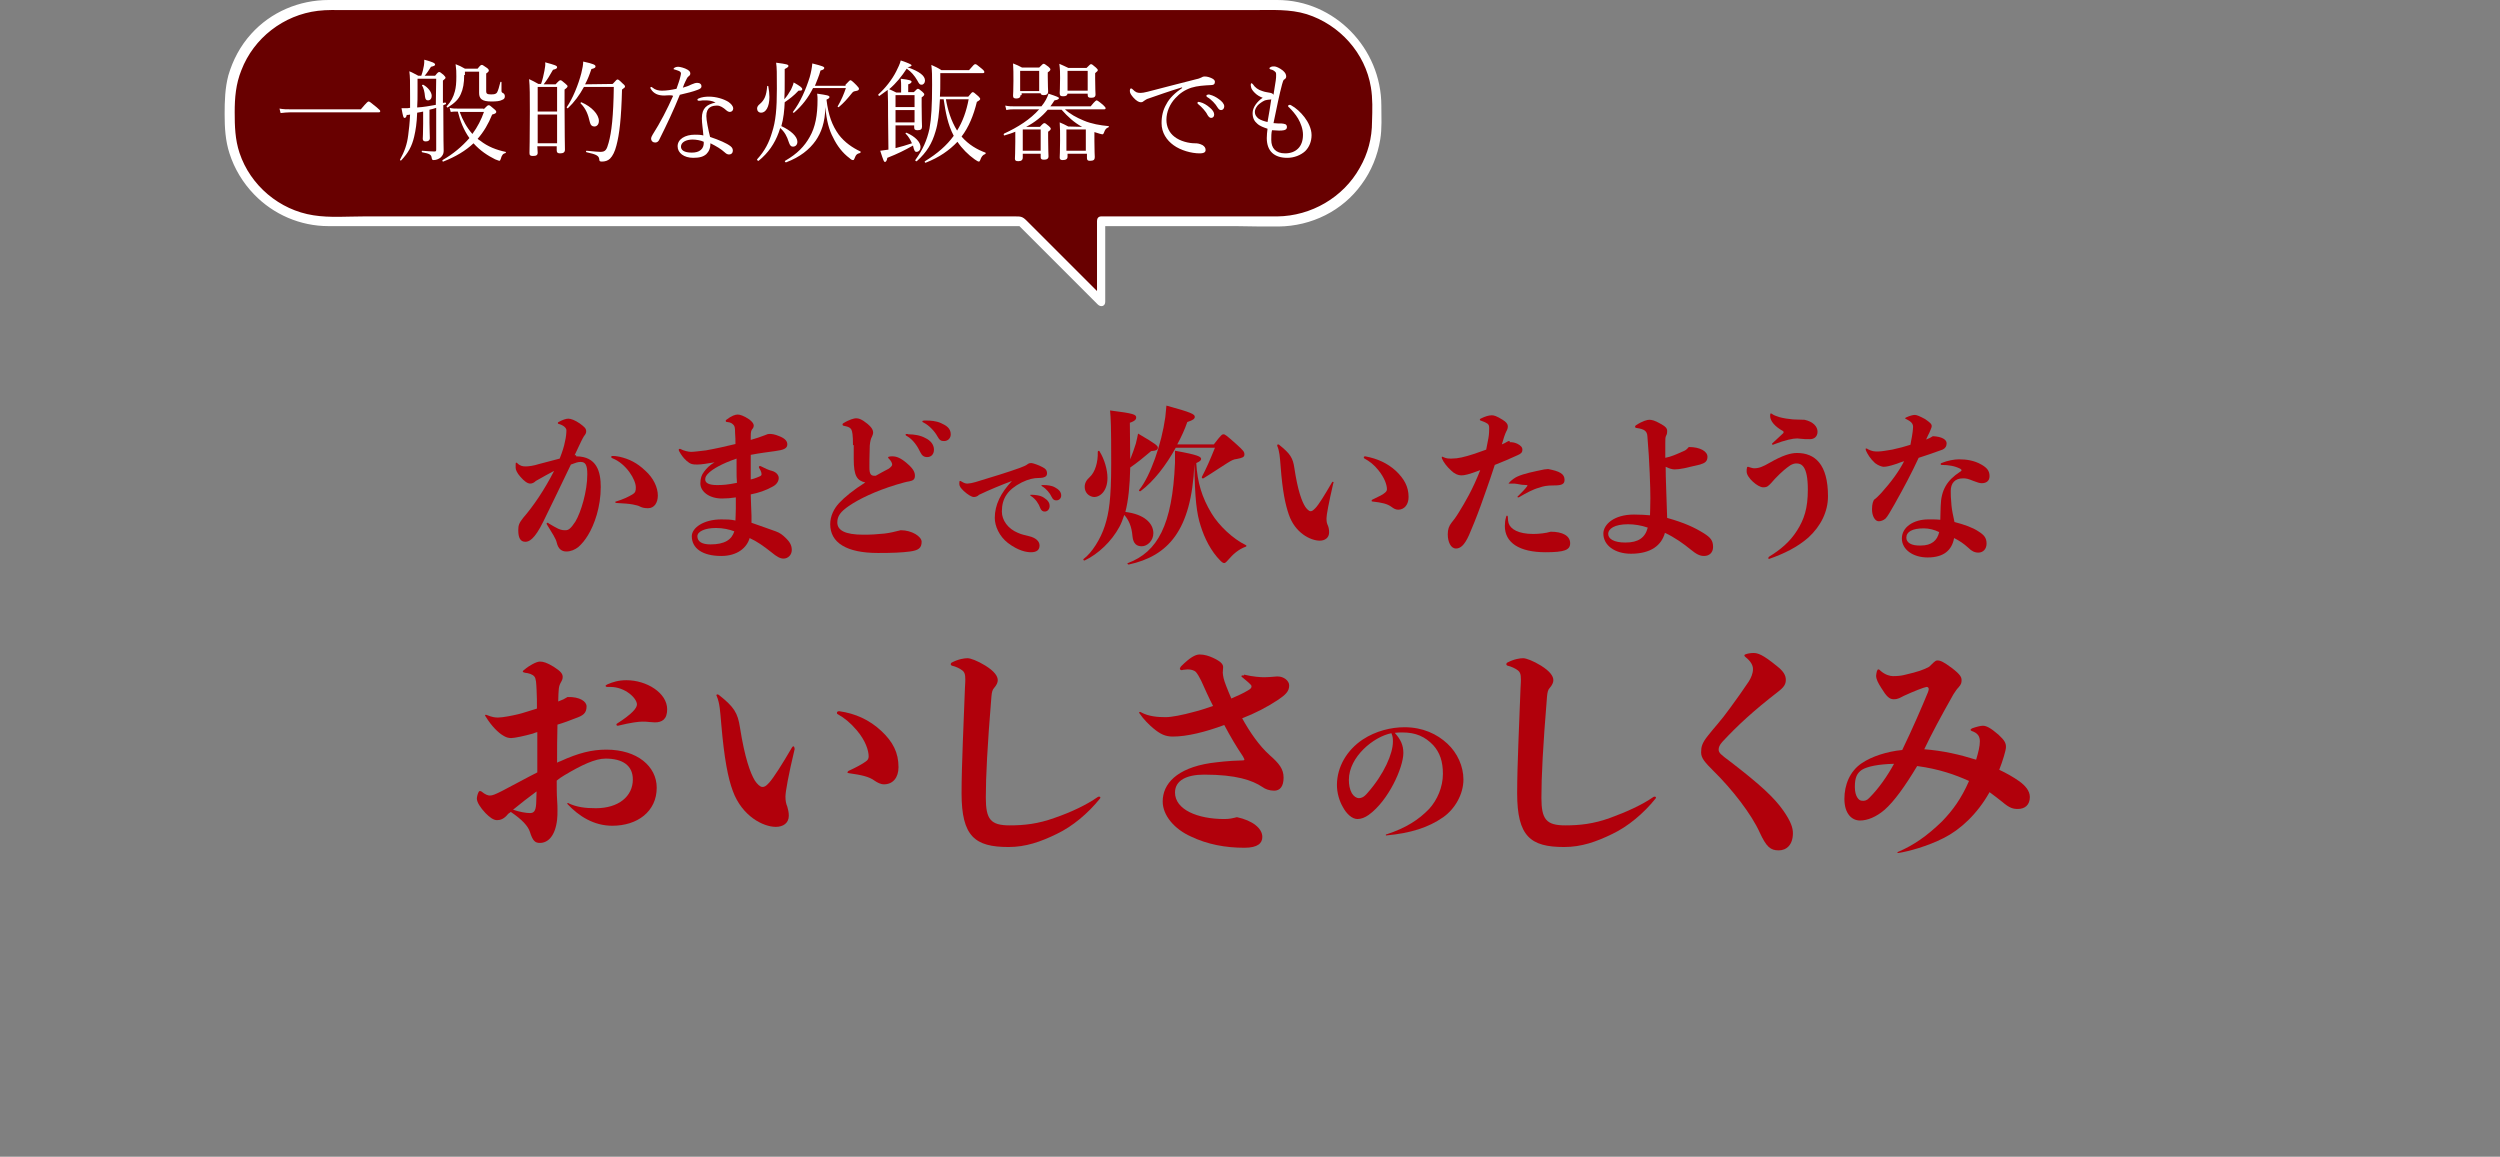 <?xml version="1.0" encoding="utf-8"?>
<!-- Generator: Adobe Illustrator 27.1.1, SVG Export Plug-In . SVG Version: 6.00 Build 0)  -->
<svg version="1.1" id="レイヤー_1" xmlns="http://www.w3.org/2000/svg" xmlns:xlink="http://www.w3.org/1999/xlink" x="0px"
	 y="0px" viewBox="0 0 670 310" style="enable-background:new 0 0 670 310;" xml:space="preserve">
<rect x="0" y="0" width="670" height="310" fill="#808080" stroke="none"/>
<style type="text/css">
	.st0{fill:#B1000B;}
	.st1{fill:#680000;}
	.st2{fill:none;stroke:#21100B;stroke-width:1.428;stroke-linecap:round;stroke-linejoin:round;stroke-miterlimit:10;}
	.st3{fill:#FFFFFF;}
</style>
<g>
	<g>
		<path class="st0" d="M154.4,122.3c5.6,0,6.6,4.2,6.6,8.2c0,5.4-1.7,10.1-3.4,12.9c-0.8,1.3-1.5,2.2-2.6,3.2
			c-0.9,0.7-2,1.2-3.2,1.2c-1.3,0-2.2-0.7-2.6-2.4c-0.2-1-1.2-2.5-2.6-4.8c-0.1-0.1-0.1-0.2-0.1-0.3s0.1-0.2,0.2-0.2s0.2,0,0.4,0.2
			c0.8,0.5,1.7,1,2.5,1.4c0.9,0.4,1.4,0.4,2,0.4c0.8,0,1.4-0.5,2.6-2.3c1.5-2.5,3.2-8.1,3.2-12.7c0-2.5-0.5-3.3-1.8-3.3
			c-0.7,0-1.3,0.2-2.6,0.7c-3,6.2-5.6,11.7-7.4,15.3c-2.4,4.9-3.9,5.4-4.8,5.4c-1.3,0-1.9-1-1.9-3.1c0-1.3,0.2-1.9,1.3-3.3
			c2.7-3.1,5.7-7.5,8.3-12.6c-1.5,0.8-3,1.6-4.9,2.7c-0.4,0.4-0.9,0.7-1.5,0.7c-0.7,0-1.6-0.6-2.7-1.9c-0.8-0.9-1.2-1.8-1.2-2.3
			c0-0.4,0-0.5,0-1c0-0.4,0.1-0.4,0.2-0.4c0.1,0,0.1,0,0.2,0.1c0.8,0.8,1.5,0.9,2.3,0.9s2.2-0.2,3.4-0.6c2.3-0.6,4.2-1.1,5.7-1.5
			c0.7-1.8,1.2-3.3,1.4-4.5c0.3-1.2,0.4-2.3,0.4-3.1c0-0.5-0.6-1.3-2.1-1.7c-0.1,0-0.2-0.1-0.2-0.2s0-0.2,0.2-0.3
			c1.1-0.6,2-0.9,2.6-0.9c0.7,0,1.8,0.4,3.1,1.3c1.2,0.9,1.7,1.3,1.7,2.1c0,0.5-0.2,0.8-0.6,1.3c-0.2,0.3-0.5,0.9-0.8,1.5
			c-0.6,1.2-1.1,2.4-1.7,3.6h0.4L154.4,122.3L154.4,122.3z M163.8,122.5c0-0.2,0.1-0.3,0.4-0.3c0.4,0,0.8,0,1.8,0.2
			c2.6,0.6,4.7,1.6,7,3.8c2.1,1.9,3.3,4.4,3.3,6.6c0,2-1,3.4-2.6,3.4c-0.8,0-1.5-0.1-2.1-0.4c-0.5-0.3-1.1-0.4-2-0.6
			c-1-0.2-2.5-0.3-4.4-0.4c-0.2,0-0.3-0.1-0.3-0.2c0-0.1,0-0.2,0.2-0.2c2-0.6,3.4-1.3,4.4-1.9c0.8-0.5,0.9-0.9,0.9-1.9
			c0-2-2.5-6.3-6.3-7.8C163.9,122.7,163.8,122.6,163.8,122.5z"/>
		<path class="st0" d="M201.2,125.8c0,0.8,0,1.8,0,2.7c0.5-0.1,1.1-0.3,1.6-0.5c1-0.4,1.3-0.5,1.3-0.9c0-0.6-0.4-1.3-0.7-1.8
			c0-0.1,0-0.1,0-0.2s0.1-0.2,0.2-0.2s0.1,0,0.2,0c1.2,0.6,2.2,1.1,3.1,1.3c1.1,0.3,1.8,1.1,1.8,1.9s-0.5,1.8-1.8,2.4
			c-1.6,0.9-3.6,1.6-5.7,2c0.1,2.4,0.1,3.9,0.2,5.6c0,0.2,0,0.4,0,0.7c0,0.4,0,0.8,0,1.3c2.4,0.8,5,1.8,6.5,2.3
			c1.1,0.4,1.8,0.9,2.8,1.9c0.8,0.8,1.5,1.7,1.5,3.1c0,1.3-1,2.3-2.2,2.3c-0.9,0-1.7-0.4-3.4-1.8c-1.9-1.5-3.7-2.8-5.7-3.7
			c-0.7,2.5-3.2,4.8-7.6,4.8c-5.1,0-7.9-2.1-7.9-5.3c0-2.2,3.1-4.5,7.9-4.5c1.2,0,2.6,0,3.8,0.3c0-0.6,0.1-1.7,0.1-3.2
			c0-0.9,0-1.9,0-3c-1.2,0.2-2.5,0.3-3.7,0.3c-3.6,0-5.8-2-5.8-4c0-1.4,0.3-2.3,1-3.2c0.7-0.9,1.4-1.7,2.8-2.5
			c-1.8,0.3-3.5,0.6-4.6,0.6c-1.3,0-1.9-0.1-2.9-1c-0.9-0.8-1.5-1.7-2-2.6c-0.1-0.2-0.1-0.3-0.1-0.4s0.1-0.2,0.2-0.2
			c0.1,0,0.1,0,0.2,0c0.9,0.5,2.2,0.8,2.9,0.8c0.8,0,2.2-0.2,4-0.4c2.8-0.5,5.4-1.1,7.9-1.7c0-1.1,0-1.7-0.1-3
			c0-1.3-0.1-1.8-0.4-2.1c-0.4-0.4-0.7-0.7-1.7-0.8c-0.3,0-0.4-0.1-0.4-0.3s0.1-0.3,0.3-0.4c1.3-1,2.3-1.3,2.9-1.3
			c0.6,0,1.6,0.3,3.1,1.3c0.8,0.6,1.2,1.2,1.2,1.6c0,0.5-0.2,0.8-0.4,1c-0.3,0.4-0.4,0.8-0.4,2c0,0.3,0,0.5,0,0.9
			c1.7-0.5,2.6-0.8,3.9-1.3c0.4-0.2,0.7-0.3,1.2-0.3c0.4,0,1.2,0,2.8,0.7c1.4,0.6,1.9,1.3,1.9,2.1c0,1.1-1,1.5-3.3,1.8
			c-2.1,0.3-3.9,0.5-6.5,1C201.2,123.1,201.2,124.4,201.2,125.8z M191.9,141.5c-3.1,0-5,1-5,2.2c0,1.5,1.3,2.2,3.5,2.2
			c3.9,0,5.7-1.3,6.4-3.5C195.5,141.9,193.8,141.5,191.9,141.5z M197.4,126.1c0-1.1,0-2.2,0-3.2c-4.1,1.4-6.3,2.8-7.3,3.7
			c-0.9,0.8-1.1,1.3-1.1,1.9c0,0.9,0.9,1.5,3.2,1.5c1.6,0,2.8-0.1,5.3-0.6C197.4,128.3,197.4,127.2,197.4,126.1z"/>
		<path class="st0" d="M228.6,119.3c0-2.8-0.2-3.6-0.4-4.1c-0.2-0.4-0.5-0.8-2.1-1.1c-0.2,0-0.3-0.2-0.3-0.3s0-0.2,0.1-0.3
			c1.7-1.1,3.1-1.4,3.5-1.4c0.7,0,1.5,0.2,3.1,1.5c1.3,1.1,1.5,1.8,1.5,2.3c0,0.4-0.2,0.9-0.3,1.1c-0.3,0.5-0.5,1.3-0.6,2.4
			c-0.1,3-0.1,4.4-0.1,5.9c0,1.7,0.4,2.2,1.3,2.2c0.1,0,0.2,0,0.4,0c1.3-0.7,2.3-1.3,3.5-1.9c0.4-0.3,0.9-0.7,0.9-1.1
			s-0.3-1-0.9-1.6c-0.2-0.2-0.2-0.2-0.2-0.3s0.1-0.1,0.2-0.2c0.3-0.1,0.6-0.1,1-0.1c1,0,2.2,0.4,3.9,1.9c1.8,1.5,2.1,2.5,2.1,3.3
			c0,0.9-0.4,1.3-1.5,1.5c-0.8,0.1-2.1,0.5-3.5,0.9c-5.6,1.7-10.1,3.9-12.7,5.7c-2.2,1.5-3.1,2.7-3.1,4.4c0,2.1,2,3.3,7,3.3
			c2.1,0,3.5-0.1,5.6-0.3c1.7-0.2,2.7-0.5,4.4-0.9c3,0,5.6,1.7,5.6,3.1c0,1.7-0.9,2.3-3.1,2.6c-2.2,0.3-4.8,0.4-8.6,0.4
			c-8.5,0-12.8-2.8-12.8-7.7c0-2.2,1-4.2,2.4-5.7s3.8-3.5,7-5.5c-2.2-0.5-3.1-1.7-3.1-6.3v-3.7H228.6z M243.6,116.4
			c1.1,0,3,0.2,4.4,1c1.3,0.6,2.3,1.7,2.3,3.1c0,1.3-0.8,2-1.8,2c-0.9,0-1.4-0.4-1.8-1.2c-0.8-1.7-2-3.5-3.6-4.4
			c-0.2-0.1-0.4-0.2-0.4-0.4s0.1-0.2,0.5-0.2C243.4,116.4,243.5,116.4,243.6,116.4z M248.1,112.7c1.3,0,2.8,0.1,4.1,0.7
			s2.6,1.3,2.6,3c0,1-0.7,1.8-1.8,1.8c-0.8,0-1.2-0.2-1.8-1.3c-0.7-1.3-2.2-2.9-3.6-3.6c-0.4-0.2-0.4-0.2-0.4-0.4
			c0-0.1,0.2-0.2,0.5-0.2C247.7,112.7,247.9,112.7,248.1,112.7z"/>
		<path class="st0" d="M262.4,132.6c-0.4,0.4-0.9,0.6-1.4,0.6c-0.6,0-1.6-0.6-2.7-1.6c-0.8-0.8-1.2-1.2-1.2-2c0-0.5,0-0.7,0.2-0.7
			c0.1,0,0.2,0,0.3,0.1c0.8,0.5,1.2,0.6,1.7,0.6c0.4,0,1.5-0.2,2.1-0.4c4.3-1.3,8.9-2.7,11.9-3.8c1-0.4,1.6-0.6,2.1-1
			c0.4-0.3,0.7-0.3,1-0.3c0.4,0,1.9,0.5,3,1.1c0.8,0.4,1.2,0.8,1.2,1.7c0,0.8-0.7,1.2-2.3,1.2c-1.2,0-2.7,0.3-4.5,1.2
			c-3.7,1.9-5.3,4.2-5.3,7.8c0,2.3,1.6,4.6,4.3,5.7c1.1,0.5,1.9,0.6,3,0.9c1.7,0.4,2.8,1.3,2.8,2.5s-0.8,1.8-2.3,1.8
			c-1.1,0-3.3-0.3-6.2-2.5c-2.3-1.8-3.5-4.5-3.5-6.7c0-3.5,1.6-6.7,4.6-9.9C268.5,129.9,265.1,131.3,262.4,132.6z M279.8,133.4
			c1.1,0.7,1.5,1.4,1.5,2.2c0,0.9-0.6,1.5-1.3,1.5c-0.5,0-0.9-0.2-1.2-0.9c-0.4-1.2-1.3-2.5-2.4-3.2c-0.2-0.1-0.3-0.2-0.3-0.3
			s0.1-0.1,0.3-0.1C277.2,132.6,278.8,132.7,279.8,133.4z M279.8,130c0.8,0,2,0.1,2.9,0.6s1.7,1.1,1.7,2.2c0,0.7-0.5,1.3-1.3,1.3
			c-0.6,0-0.9-0.2-1.3-1c-0.4-0.9-1.4-2.1-2.4-2.7c-0.2-0.1-0.3-0.2-0.3-0.3s0.1-0.1,0.3-0.1S279.7,130,279.8,130z"/>
		<path class="st0" d="M302.9,123.1c0.6-1.5,1.1-2.9,1.5-4.2c0.3-1.1,0.4-1.8,0.6-2.7c5,2.9,5.3,3.3,5.3,3.8s-0.4,0.8-1.8,0.9
			c-2,1.7-3.6,3-5.6,4.4c-0.1,4.9-0.5,8.8-1.3,11.9c5,0.6,7.5,3,7.5,5.7c0,2-1.6,3.5-3.1,3.5c-1.3,0-2.3-0.6-2.5-2.7
			c-0.2-2.7-1.1-4.5-2.2-5.7c-0.4,1.2-0.8,2.3-1.3,3.2c-2.1,3.9-5.7,7.3-9.3,9c-0.2,0.1-0.5-0.2-0.3-0.4c2.2-1.6,4.6-5.4,5.7-8.9
			c1.1-3.4,1.7-7.1,1.7-16.6c0-10.5-0.1-11.9-0.3-14.3c6.4,0.8,7,1.1,7,1.9c0,0.4-0.2,0.9-1.7,1.4L302.9,123.1L302.9,123.1z
			 M290.7,130.5c0-1,0.4-1.8,1.4-2.7c1.4-1.3,2.2-4,2.1-6.7c0-0.3,0.4-0.4,0.5-0.1c1.3,2.1,2.1,4.9,2.1,7.1c0,3.3-1.8,5.1-3.6,5.1
			C291.8,133.1,290.7,132,290.7,130.5z M302.5,151.3c-0.3,0-0.5-0.4-0.2-0.4c7.9-3,11.9-10.1,12.6-26.9c0-1.1,0-1.9,0-3.2
			c6.2,1.1,7,1.6,7,2.2c0,0.4-0.4,0.7-1.3,1.1c0.3,5.2,1.5,9.2,4.1,13.5c2,3.3,5.7,6.8,9.2,8.5c0.2,0.1,0.2,0.3,0,0.4
			c-2,0.7-3.5,2.1-4.7,3.5c-0.7,0.8-0.9,0.9-1.1,0.9c-0.3,0-0.6-0.2-1-0.6c-2.6-2.6-4.3-6.1-5.3-9.3c-1.1-3.3-1.6-7.5-1.7-16.6
			C319.3,142.3,313,149,302.5,151.3z M315.1,120c-2.6,4.7-5.9,9-9.4,11.6c-0.2,0.2-0.6-0.1-0.4-0.3c3-3.7,6-12.3,7-19.5
			c0.1-1,0.2-1.8,0.3-3.1c6.6,1.8,7.6,2.3,7.6,3c0,0.5-0.4,0.9-2,1.4c-0.7,2-1.6,4-2.7,6h9.8c2-2.6,2.2-2.7,2.6-2.7s0.7,0.2,3.4,2.6
			c2,1.8,2.2,2.1,2.2,2.8c0,0.7-0.5,0.9-2,1.2c-0.9,0.1-1.3,0.3-2.6,1.1c-2.1,1.3-3.3,2.2-6.4,4.1c-0.2,0.1-0.5-0.1-0.4-0.4
			c1.2-2.3,2.1-4.3,3.5-7.8C325.6,120,315.1,120,315.1,120z"/>
		<path class="st0" d="M357.3,129.6c-1.2,5.2-1.8,8.4-1.8,9.3c0,0.9,0.1,1.4,0.4,2c0.2,0.5,0.3,1.1,0.3,1.8c0,1.4-1.1,2.2-2.5,2.2
			c-2.4,0-6.6-2-8.3-7c-0.9-2.6-1.7-6.2-2.2-13c-0.2-2.5-0.3-4-0.9-5.4c0-0.1,0-0.1,0-0.2s0.1-0.2,0.2-0.2s0.1,0,0.3,0.1
			c3,2.4,3.7,3.5,4.1,6.3c0.9,6,2,8.9,2.9,10.3c0.4,0.6,1,1.2,1.4,1.2s0.6-0.1,1.3-0.8c0.9-0.9,2.6-3.7,4.4-6.8
			c0.1-0.2,0.2-0.3,0.3-0.3c0.1,0,0.2,0.1,0.2,0.3L357.3,129.6L357.3,129.6z M374.1,126.2c2.2,2.1,3.4,4.2,3.4,7
			c0,2-1.1,3.4-2.8,3.4c-0.7,0-1.3-0.4-1.7-0.7c-1.2-0.9-2.6-1.2-5.2-1.5c-0.2,0-0.2-0.1-0.2-0.2s0-0.2,0.2-0.3
			c1.4-0.7,2.8-1.3,3.3-1.8c0.4-0.3,0.6-0.6,0.6-1c0-1.1-0.6-3-2.3-5.1c-1.2-1.5-2.4-2.4-3.7-3.1c-0.1-0.1-0.2-0.1-0.2-0.3
			c0-0.2,0.1-0.3,0.4-0.3C369.1,122.9,371.8,124.1,374.1,126.2z"/>
		<path class="st0" d="M404.6,118.5c0.8,0,1.3,0.1,2,0.4c1,0.5,1.4,1,1.4,1.6c0,0.8-0.4,1.1-1.3,1.5c-1.9,0.9-4.1,1.8-6.1,2.6
			c-1.8,5.6-3.1,8.9-3.8,11c-1.2,3.3-2.4,6.2-3.1,7.8c-1.3,2.9-2.4,3.6-3.5,3.6c-1.4,0-2.2-1.8-2.2-3.8c0-1.3,0.3-2.2,1-3.1
			c0.5-0.6,1.2-1.5,2.1-3c1.4-2.3,3.5-5.7,5.6-11.1c-3.2,1.2-4.2,1.4-5.1,1.4c-0.8,0-1.8-0.4-2.7-1.3c-1.2-1.1-2-2.2-2.4-3.1
			c-0.1-0.2-0.1-0.3-0.1-0.4s0-0.2,0.1-0.2s0.1,0,0.3,0.1c0.9,0.4,1.3,0.4,2.2,0.4c1.8,0,3.4-0.4,6.2-1.3c1.1-0.4,2.2-0.8,3.1-1.1
			c0.2-1,0.4-2,0.6-3.1c0.2-1,0.2-2.3,0.2-2.6c0-0.7-0.1-1-0.5-1.3c-0.5-0.3-1.2-0.6-1.8-0.8c-0.1,0-0.2-0.1-0.2-0.2s0-0.2,0.2-0.3
			c1.2-0.6,2.2-0.9,3-0.9c0.6,0,1.3,0.2,2.9,1.2c1,0.6,1.4,1.2,1.4,1.7s-0.1,0.9-0.4,1.4c-0.2,0.4-0.4,0.9-0.6,1.5
			c-0.2,0.7-0.4,1.3-0.6,2c1-0.4,1.3-0.7,1.8-0.9h0.3V118.5z M403.9,138.2c0.1,0,0.2,0.1,0.2,0.4c0,0.6,0.1,1.3,0.2,1.6
			c0.5,1.6,2.6,2.9,6.6,2.9c1.5,0,3.4-0.2,4.7-0.6c3.2,0,5.2,1.1,5.2,3.1c0,1.8-1.5,2.4-6.6,2.4c-7.1,0-10.9-2.6-10.9-7
			c0-0.9,0.1-1.7,0.3-2.3C403.7,138.2,403.8,138.2,403.9,138.2z M406.9,133.3c-0.1,0-0.2,0-0.2-0.1s0-0.2,0.2-0.3
			c1.1-1.1,1.8-1.8,2.3-2.5c0.2-0.3,0.2-0.4,0-0.4c-0.9,0-1.7-0.1-2.6-0.3c-0.4-0.1-0.9-0.1-1.4-0.1c-0.2,0-0.2,0-0.5,0
			s-0.4,0-0.4,0s0-0.1,0.4-0.5c0.5-0.5,1.3-1.1,2-1.4c1.8-0.8,4.3-1.3,7.2-1.9c0.4,0,0.7-0.1,1-0.1c3.1,0.6,4.4,1.3,4.4,2.9
			c0,1.2-0.8,1.5-2.9,1.5c-1.9,0-2.8,0.2-3.9,0.6c-1.6,0.4-3.6,1.5-5.3,2.5C407,133.3,407,133.3,406.9,133.3z"/>
		<path class="st0" d="M451.2,120.9c0.5-0.2,0.8-0.4,1.4-1.1c3.1,0,5,1.2,5,2.6c0,1.3-0.7,1.7-2,2.1c-1.1,0.3-2.3,0.5-4.3,1
			c-1,0.2-1.8,0.3-2.5,0.3c-0.6,0-1.4-0.2-2.4-0.7c0,3.3,0.2,6.8,0.3,10.8c0,0.9,0.1,2.1,0.1,2.9c4.6,1.3,7.2,2.5,9.8,4.1
			c1.9,1.2,2.5,2,2.5,3.7c0,1.5-1,2.4-2.4,2.4c-1.1,0-2-0.4-3.7-1.8c-1.7-1.4-4.2-3.2-6.8-4.4c-0.9,3.3-3.7,5.6-9.1,5.6
			c-4.4,0-7.4-2.3-7.4-5.4c0-2.4,2.8-5.1,8.2-5.1c1.8,0,3.1,0.1,4.3,0.2c0-0.5,0.1-2.4,0.1-4.6c0-2.6-0.2-9.7-0.8-16.6
			c-0.1-1.3-0.7-1.9-2.9-2.2c-0.3,0-0.4-0.2-0.4-0.4c0-0.1,0.1-0.2,0.2-0.3c1.8-1.2,3.1-1.5,3.6-1.5c0.7,0,1.5,0.2,2.9,1
			c1.5,0.8,1.9,1.3,1.9,2c0,0.4,0,0.8-0.3,1.3c-0.2,0.4-0.2,1-0.2,1.8c0,1.3,0,2.7,0,4.1C447.9,122.4,449.4,121.7,451.2,120.9z
			 M436.3,140.5c-3.6,0-5.3,1.2-5.3,2.6c0,1.3,1.5,2.3,4.6,2.3c3.5,0,5.3-1.3,6-4C439.9,140.8,438,140.5,436.3,140.5z"/>
		<path class="st0" d="M474.1,149.8c-0.1,0-0.2-0.1-0.2-0.2s0-0.2,0.2-0.4c3.1-1.9,5.6-4,7.5-7s2.9-5.9,2.9-11c0-6.5-1.8-7-3.1-7
			c-0.4,0-0.9,0.1-1.6,0.5c-0.9,0.6-2.3,1.7-4.1,3.6c-0.9,1-1.3,1.5-1.7,1.8c-0.4,0.4-0.8,0.5-1.5,0.5c-1.4,0-4.4-2.6-4.4-4.2
			c0-0.5,0-0.8,0.1-1.1c0-0.1,0.1-0.2,0.2-0.2s0.2,0,0.4,0.1c0.4,0.1,0.9,0.3,1.3,0.3c1.3,0,2.3-0.4,4.2-1.5c3.5-2,5.6-2.6,7.3-2.6
			c4.8,0,8.3,3,8.3,11.6c0,4.1-1.9,8-5.3,11.1C481.6,146.7,478.1,148.4,474.1,149.8C474.2,149.8,474.2,149.8,474.1,149.8z
			 M477.9,116.1c0.1-0.1,0.1-0.2,0.1-0.3c0-0.1,0-0.2-0.2-0.3c-2-1.1-3.4-2.6-3.4-4c0-0.6,0.1-0.7,0.2-0.7s0.1,0,0.4,0.2
			c0.4,0.3,1,0.5,1.9,0.8c1.1,0.3,2.4,0.5,3.6,0.6c0.7,0,1.7,0.1,3.1,0.1c2.3,0.5,3.5,1.8,3.5,3.2s-1,2-2,2c-1.1,0-1.6,0-2.4-0.1
			c-0.4,0-0.8-0.1-1-0.1c-1.2,0-3.2,0.4-6.3,1.6c-0.2,0.1-0.2,0.1-0.3,0.1c-0.1,0-0.2-0.1-0.2-0.2s0-0.1,0.1-0.2
			C475.9,117.9,476.9,117.1,477.9,116.1z"/>
		<path class="st0" d="M512.4,117c0.1-0.6,0.3-1.9,0.3-2.6c0-0.8-0.4-1.4-1.9-2.1c-0.2-0.1-0.2-0.1-0.2-0.2s0-0.1,0.4-0.3
			c0.9-0.4,1.7-0.6,2.2-0.6s1.4,0.4,2.7,1.1c1.3,0.9,1.8,1.3,1.8,1.9c0,0.4-0.3,0.9-0.6,1.7c-0.3,0.6-0.6,1.2-0.9,1.9
			c0.8-0.3,1.2-0.5,1.8-0.9c2.4,0.1,3.7,0.9,3.7,1.9c0,0.8-0.4,1.4-1.1,1.7c-2.2,0.8-4.2,1.5-6.4,2.2c-1.9,4.1-3.8,7.7-6.5,12.5
			c-1.1,1.9-1.8,3.2-2.4,3.8c-0.6,0.5-1.3,0.7-1.8,0.7c-1,0-1.8-1.4-1.8-3.2c0-1.4,0.3-2.4,0.7-2.7c0.7-0.5,1-0.9,1.8-1.7
			c2.7-3,4.8-5.9,6.1-8.5c-0.6,0.2-1.3,0.4-2,0.7c-2.1,0.7-2.9,0.8-3.5,0.8c-0.4,0-1.4-0.3-2.3-1c-1.3-1.2-2-2.4-2.4-3.3
			c-0.1-0.2-0.1-0.4-0.1-0.5s0.1-0.1,0.2-0.1s0.2,0,0.4,0.2c1.2,0.6,1.8,0.6,2.7,0.6c1,0,2.5-0.3,3.8-0.5c1.9-0.4,3.3-0.8,4.9-1.3
			C512.1,118.4,512.3,117.7,512.4,117z M520.1,135.7c0.1-4.5,1.8-7,5.1-9.2c0.2-0.1,0.5-0.3,0.5-0.5c0-0.1-0.2-0.3-0.4-0.4
			c-1.4-0.7-3-1-5-1c-0.1,0-0.2-0.1-0.2-0.2s0-0.2,0.2-0.3c1.7-0.7,3.5-1,4.7-1c2,0,4.1,0.3,6,1.4c1.4,0.8,2.2,1.6,2.2,3.1
			c0,1.4-1,1.9-2.1,1.9c-0.5,0-1.2-0.2-2.2-0.6c-1.5-0.6-1.9-0.7-2.8-0.7c-2.2,0-3.3,1.3-3.3,3.4c0,0.9,0,1.8,0.2,3.9
			c0.1,1.1,0.4,2.6,0.8,4.4c2.7,0.7,4.9,1.5,6.4,2.5c1.6,1,2.2,1.8,2.2,3.3c0,1.4-0.9,2.4-2.2,2.4c-1,0-1.8-0.4-2.7-1.3
			c-1.2-1.1-2.4-1.9-3.8-2.6c-0.6,3.3-2.8,5.2-7.1,5.2c-3.9,0-6.9-2.1-6.9-5.1s3.1-5.1,7.1-5.1c1.8,0,2.5,0,3.2,0.1
			C520,138,520.1,136.7,520.1,135.7z M515.6,141.6c-3.1,0-4.7,0.9-4.7,2.5c0,1.3,1.3,2.2,3.9,2.1c2.8,0,4.4-1.3,4.9-3.6
			C518.5,142,517,141.6,515.6,141.6z"/>
		<path class="st0" d="M136.2,218.1c-1.1,1.4-2.1,1.7-3,1.7c-1,0-2-0.8-3.1-1.9c-1.4-1.5-2.3-2.9-2.3-3.9c0-0.4,0.2-1.2,0.4-1.6
			c0.1-0.2,0.2-0.4,0.4-0.4c0.1,0,0.2,0,0.4,0.1c1.1,0.9,1.8,1.1,2.3,1.1c0.7,0,1.4-0.3,3.2-1.2c3.5-1.8,6.7-3.6,9.5-5
			c0-3.6,0-7.2,0-10.8c-0.4,0.1-0.7,0.2-1.2,0.4c-2.1,0.6-4.9,1.2-5.8,1.2c-0.8,0-1.4-0.2-2.2-0.7c-1.2-0.7-3-2.4-4.6-5
			c-0.2-0.3-0.2-0.3-0.2-0.4s0.1-0.2,0.4-0.1c1.5,0.6,2.2,0.7,3.1,0.7c1.3,0,4.2-0.6,5.4-0.9c1.6-0.4,3.3-1,5-1.5
			c0-1.7,0-3.4-0.1-5.1c-0.1-1.7-0.1-2.9-0.6-3.5s-1.5-0.9-2.5-1c-0.4-0.1-0.6-0.2-0.6-0.3s0.1-0.3,0.4-0.5c1.4-1.2,3.3-2.2,4.2-2.2
			s1.9,0.3,3.7,1.4c1.9,1.2,2.4,1.9,2.4,2.7c0,0.6-0.2,1-0.5,1.5c-0.6,1.1-0.6,1.7-0.7,5.1c1.1-0.4,1.7-0.7,2.5-1.2
			c3.3-0.1,5.1,1.2,5.1,2.5c0,1.9-1,2.5-3,3.2c-1.5,0.6-3.1,1.2-4.8,1.7c-0.1,3.4-0.1,6.8-0.1,10.2c0.3-0.2,0.6-0.3,0.9-0.4
			c4.8-2.2,8.4-3.1,12.3-3.1c8.3,0,13.5,4.5,13.5,10.2c0,6.4-5.2,10.2-11.9,10.2c-5,0-9-2.6-12-5.8c-0.1-0.1-0.1-0.3,0.1-0.3
			s0.1,0,0.2,0.1c2.2,1,4.3,1.3,7.3,1.3c6.1,0,9.9-3.2,9.9-7.7c0-3.8-2.8-5.6-7.3-5.6c-2.8,0-6.4,1.7-11.1,4.5
			c-0.7,0.4-1.4,0.9-2,1.4c0,1.3,0,3.8,0.1,5.1c0.1,1.4,0.1,2,0.1,2.9c0,0.8,0,1.6-0.1,2.5c-0.5,4.3-2.4,6.2-4.6,6.2
			c-1.2,0-1.9-0.4-2.7-3c-0.5-1.5-2-3.2-5.1-5.3L136.2,218.1z M137.5,217c1.7,0.6,3.5,0.9,4.5,0.9c0.9,0,1.6-0.3,1.7-2.6
			c0-1.1,0.1-2.1,0.1-3.2C141.6,213.7,139.6,215.3,137.5,217z M165.6,194.5c-0.2,0-0.4-0.1-0.4-0.3c0-0.1,0-0.2,0.2-0.3
			c3.9-2.5,5.3-4.1,5.3-5.1c0-1.7-3.2-4.7-7.1-4.7c-0.2,0-0.6,0-0.8,0c-0.3,0-0.5-0.1-0.5-0.3c0-0.1,0.1-0.2,0.5-0.4
			c1.4-0.6,2.9-1.1,5.1-1.1c5.4,0,10.9,3.4,10.9,7.8c0,2.7-1.4,3.5-3.3,3.5c-0.4,0-1-0.1-1.5-0.1c-0.6-0.1-1.3-0.1-1.9-0.1
			C171.3,193.4,169.2,193.6,165.6,194.5L165.6,194.5L165.6,194.5z"/>
		<path class="st0" d="M213,200.6c-1.7,7.1-2.5,11.6-2.5,12.9c0,1.2,0.2,2,0.5,2.7c0.2,0.7,0.4,1.5,0.4,2.4c0,2-1.5,3-3.5,3
			c-3.3,0-9-2.8-11.5-9.6c-1.3-3.5-2.3-8.6-3.1-17.9c-0.3-3.5-0.4-5.6-1.2-7.5c-0.1-0.2-0.1-0.2-0.1-0.3s0.1-0.2,0.2-0.2
			s0.2,0,0.4,0.1c4.2,3.3,5.1,4.9,5.7,8.7c1.3,8.3,2.8,12.3,4,14.3c0.6,0.9,1.4,1.7,2,1.7c0.5,0,0.9-0.1,1.8-1.1
			c1.2-1.3,3.6-5.1,6.1-9.4c0.1-0.2,0.3-0.4,0.4-0.4s0.3,0.2,0.3,0.4v0.2L213,200.6L213,200.6z M236.2,195.9
			c3.1,2.9,4.6,5.8,4.6,9.7c0,2.8-1.5,4.6-3.9,4.6c-0.9,0-1.8-0.5-2.4-0.9c-1.6-1.2-3.6-1.6-7.1-2.1c-0.2-0.1-0.3-0.1-0.3-0.2
			c0-0.1,0.1-0.2,0.3-0.4c2-0.9,3.8-1.9,4.6-2.5c0.6-0.4,0.8-0.8,0.8-1.4c0-1.5-0.8-4.2-3.2-7c-1.7-2-3.3-3.3-5.1-4.3
			c-0.2-0.1-0.2-0.2-0.2-0.4s0.2-0.4,0.6-0.4C229.2,191.2,233,192.9,236.2,195.9z"/>
		<path class="st0" d="M259.3,176.4c0.8,0,2.7,0.7,4.8,2c2.4,1.5,3.3,2.8,3.3,3.9c0,0.6-0.3,1.3-1,2.1c-0.4,0.4-0.6,1.1-0.7,2.3
			c-1.1,13.4-1.5,21.4-1.5,27.1c0,5.8,1.3,7.4,6.4,7.4c3.9,0,7.6-0.4,12-2c4.4-1.5,8.6-3.5,11.6-5.6c0.2-0.1,0.2-0.1,0.4-0.1
			c0.2,0,0.3,0.1,0.3,0.2c0,0.1,0,0.1-0.1,0.3c-3.2,4-7.4,7.5-11.6,9.5c-4.3,2.1-8.3,3.5-12.9,3.5c-9,0-12.6-2.8-12.6-14.4
			c0-7.7,0.6-19.5,0.9-28.1c0.1-1.7,0.1-2.1,0.1-2.4c0-1.4-0.2-2-0.9-2.5c-0.5-0.4-1.7-1-2.7-1.2c-0.2-0.1-0.3-0.2-0.3-0.4
			s0.1-0.3,0.2-0.4C256.9,176.6,258.5,176.4,259.3,176.4z"/>
		<path class="st0" d="M333.4,180.8c2.5,0.6,4.5,0.7,5.5,0.7s1.9-0.1,3.2-0.2c0.1,0,0.2,0,0.4,0c1.5,0,3,1.1,3,2.4
			c0,1.6-1,2.5-2.9,3.8c-3,2-6.3,3.7-9.7,5c2.1,3.8,4.6,7.4,7.4,9.9c2.5,2.2,3.7,3.7,3.7,6c0,2.4-1,3.5-2.5,3.5
			c-1.3,0-2.4-0.4-3.2-1c-2.7-1.8-7-3.3-15.6-3.3c-4.6,0-7.8,1.5-7.8,4.8c0,4.6,6.1,7.1,13.2,7.1c1.4,0,2.2-0.2,3.4-0.5
			c4.2,0.9,6.8,3,6.8,5.3c0,1.6-1.1,2.9-4.8,2.9c-5.1,0-9.9-0.9-14.3-3c-4.5-2-7.6-5.7-7.6-9.4c0-4.7,3.7-8.9,12.8-10.3
			c2.4-0.3,4.6-0.6,8.4-0.7c0.6,0,0.7-0.1,0.7-0.2s-0.1-0.4-0.4-0.9c-1.7-2.5-3.3-5.2-5-8.4c-5.1,1.9-10,3.1-13.8,3.1
			c-1.9,0-3.3-0.6-5.2-2.2c-1.1-0.9-2.7-2.5-3.7-4c-0.1-0.1-0.1-0.1-0.1-0.2c0-0.2,0.1-0.2,0.2-0.2s0.2,0,0.3,0.1
			c2,1.1,4.4,1.3,6.6,1.3c1.6,0,4.6-0.6,7.5-1.4c1.7-0.4,3.4-1,5.2-1.6c-1.1-2.1-2.1-4.4-3.2-6.8c-0.5-1-0.9-1.7-1.4-2.3
			c-0.5-0.5-1.4-0.7-2.2-0.7c-0.4,0-0.7,0.1-1.1,0.1c-0.4,0.1-0.4,0.1-0.5,0.1c-0.3,0-0.5-0.2-0.5-0.4c0-0.1,0.1-0.3,0.3-0.6
			c2.3-2.3,3.8-3.2,5-3.2c1.3,0,2.5,0.4,3.6,0.9c2.4,1.1,2.7,1.9,2.7,2.5c0,0.4-0.1,1.1-0.1,1.5c0.1,1,0.2,1.7,0.9,3.5
			c0.4,1.1,0.9,2.2,1.4,3.4c1.6-0.7,3.2-1.4,4.5-2.2c0.7-0.4,0.9-0.7,0.9-1s-0.1-0.4-0.4-0.7c-0.7-0.7-1.4-1.2-2.2-1.9
			c-0.1-0.1-0.1-0.1-0.1-0.2c0-0.1,0.1-0.2,0.4-0.2h0.3L333.4,180.8L333.4,180.8z"/>
		<path class="st0" d="M371.4,223.8c0-0.1,0-0.2,0.2-0.2c5.2-1.7,8.6-3.9,11.4-6.8c2.2-2.4,3.7-5.9,3.7-9.4c0-3.3-0.8-5.7-2.6-7.7
			c-2.2-2.3-4.7-3.4-8.2-3.4c-0.7,0-1.4,0-2.1,0.1c1.6,1.8,2.3,3.3,2.3,5.4c0,3.9-4,12.8-9.3,16.6c-1,0.7-2,1.1-3,1.1
			c-1.5,0-3-1.5-3.9-3.2c-1-1.7-1.6-3.9-1.6-5.9c0-4.9,2.7-9.4,6.9-12.2c3.5-2.3,7.6-3.3,11.2-3.3c4.9,0,8.7,1.8,11.5,4.4
			c2.7,2.5,4.3,6.1,4.3,9.6c0,4-2.3,7.9-5.4,10.1c-4,2.8-8.8,4.3-15.3,4.9C371.5,224,371.4,223.9,371.4,223.8z M361.5,209
			c0,1.3,0.2,2.5,0.8,3.6c0.5,0.8,1.2,1.3,1.9,1.3c0.6,0,1.3-0.2,2.3-1.4c4.5-5.1,6.8-10.6,6.8-13.7c0-0.7,0-1.4-0.4-2.3
			C368.2,197.4,361.5,202.8,361.5,209z"/>
		<path class="st0" d="M408.2,176.4c0.8,0,2.7,0.7,4.8,2c2.4,1.5,3.3,2.8,3.3,3.9c0,0.6-0.3,1.3-1,2.1c-0.4,0.4-0.6,1.1-0.7,2.3
			c-1.1,13.4-1.5,21.4-1.5,27.1c0,5.8,1.3,7.4,6.4,7.4c3.9,0,7.6-0.4,12-2s8.6-3.5,11.6-5.6c0.2-0.1,0.2-0.1,0.4-0.1
			s0.3,0.1,0.3,0.2c0,0.1,0,0.1-0.1,0.3c-3.2,4-7.4,7.5-11.6,9.5c-4.3,2.1-8.3,3.5-12.9,3.5c-9,0-12.6-2.8-12.6-14.4
			c0-7.7,0.6-19.5,0.9-28.1c0.1-1.7,0.1-2.1,0.1-2.4c0-1.4-0.2-2-0.9-2.5c-0.5-0.4-1.7-1-2.7-1.2c-0.2-0.1-0.3-0.2-0.3-0.4
			s0.1-0.3,0.2-0.4C405.8,176.6,407.4,176.4,408.2,176.4z"/>
		<path class="st0" d="M467.5,175.7c0-0.1,0-0.2,0.2-0.3c0.4-0.2,1.4-0.4,2.2-0.4c1.2,0,2.5,0.4,6.3,3.5c1.8,1.4,2.4,2.5,2.4,3.7
			c0,1.1-0.4,1.9-2.1,3.2c-6.7,5.2-10.8,9-14.9,13.4c-0.8,0.9-1,1.5-1,2.1c0,0.9,0.7,1.4,3.1,3.2c8.2,6.3,11.8,9.7,14.2,13.1
			c2.1,3,2.6,4.7,2.6,6.1c0,3.1-1.7,4.6-3.8,4.6c-2.2,0-3.3-0.9-5.1-4.8c-2.2-4.9-7.4-11.6-12.4-16.5c-2.2-2.2-3.3-3.4-3.3-4.9
			s0.2-2.5,1.8-4.5c1.7-2.2,3.5-4,6-7.5c2-2.7,3.3-4.6,5-7.1c0.6-1,1.1-2.1,1.1-3.3c0-1-0.6-2.1-2-3.2
			C467.5,175.8,467.5,175.8,467.5,175.7z"/>
		<path class="st0" d="M530.6,198.7c0-1.2-0.4-2.2-2.2-2.8c-0.2-0.1-0.3-0.2-0.3-0.3s0.1-0.2,0.4-0.4c1.1-0.4,2.3-0.7,2.9-0.7
			c0.9,0,2,0.5,4.2,2.4c1.6,1.5,2,2.2,2,3.3c0,0.9-0.9,3.8-1.8,6.1c1.9,0.9,3.7,1.9,5.4,3.1c1.5,1.1,2.8,2.5,2.8,4.2
			c0,2.2-1.4,3.2-3.2,3.2c-1.3,0-2.2-0.2-4.2-1.9c-1.1-0.9-2.2-1.7-3.4-2.6c-3.3,5.9-7.9,10.1-12.3,12.3c-4.3,2.2-9.5,3.6-12.1,4
			c-0.2,0-0.3,0-0.3-0.1s0.1-0.2,0.2-0.2c4.2-1.8,7.8-4.3,11.8-8.2c2.8-2.9,5.1-6,7.2-10.8c-3.8-1.7-8-3.2-13.9-4
			c-3.3,5.5-6.2,9.5-8.7,11.7c-2.3,2-4.7,2.9-6.6,2.9c-2.2,0-4.2-1.8-4.2-5.8c0-3.7,1.4-7.4,4.7-9.6c2.7-1.8,6.7-3.1,10.8-3.5
			c2.8-5.8,5.3-11.6,6.9-15.5c0.1-0.3,0.2-0.6,0.2-0.8c0-0.4-0.2-0.6-0.6-0.6c-0.7,0.1-3.5,1.2-6.1,2.4c-1,0.5-1.5,0.9-2.7,0.9
			c-1.1,0-1.9-0.7-3.3-3c-0.9-1.4-1.4-2.4-1.4-3.3c0-0.3,0.1-0.7,0.2-1.2c0.2-0.4,0.2-0.5,0.4-0.5s0.2,0,0.5,0.3
			c1.3,1.2,2.7,1.5,3.4,1.5c1.2,0,2.2-0.1,3-0.3c3.9-0.9,5.2-1.4,6.7-2.2c1.2-1.1,1.6-1.7,2.2-1.7c0.9,0,1.7,0.4,4,2.1
			c2.2,1.7,2.5,2.4,2.5,3.2c0,0.7-0.1,1.1-0.8,1.9c-0.6,0.6-0.9,1.2-1.4,1.9c-3.5,6.2-5.8,10.5-7.8,14.7c5.1,0.4,9.4,1.4,13.9,2.8
			C530.2,201.6,530.6,200,530.6,198.7z M501,213.8c2.5-2.5,4.8-5.8,6.6-9.1c-4.2,0.1-7.1,0.7-8.6,1.6c-1.3,0.9-1.9,2-1.9,4.6
			s1.1,3.7,1.9,3.7C499.7,214.7,500.4,214.5,501,213.8z"/>
	</g>
</g>
<g>
	<g>
		<path class="st1" d="M342.6,59.4c14.5,0,26.4-11.9,26.4-26.4v-5.1c0-14.5-11.9-26.4-26.4-26.4h-239H88
			c-14.5,0-26.4,11.9-26.4,26.4V33c0,14.5,11.9,26.4,26.4,26.4h185.6l21.5,21.5V59.4h31.7H342.6z"/>
	</g>
	<g>
		<g>
			<path class="st2" d="M342.6,59.4c14.5,0,26.4-11.9,26.4-26.4v-5.1c0-14.5-11.9-26.4-26.4-26.4h-239H88
				c-14.5,0-26.4,11.9-26.4,26.4V33c0,14.5,11.9,26.4,26.4,26.4h185.6l21.5,21.5V59.4h31.7H342.6z"/>
		</g>
		<g>
			<g>
				<path class="st3" d="M342.7,60.7c8.8-0.1,17.1-4.2,22.2-11.3c2.6-3.5,4.3-7.7,5-12c0.5-3,0.3-6.1,0.3-9.1
					C370.2,13,357.7,0,342.3,0c-3.3,0-6.7,0-10,0c-7.7,0-15.4,0-23.1,0c-10.8,0-21.5,0-32.3,0c-12.5,0-25.1,0-37.6,0
					c-13.1,0-26.2,0-39.3,0c-12.4,0-24.7,0-37.1,0c-10.3,0-20.6,0-30.9,0c-7.1,0-14.1,0-21.2,0c-2.6,0-5.1,0-7.7,0c-5,0-10,0-15,0
					c-7.9,0-15.5,3.2-20.8,9.1c-2.9,3.2-4.9,7-6.1,11.1c-0.9,3.4-1,6.9-1,10.4c0,3.6,0.2,7.1,1.3,10.5c1.3,4.1,3.6,7.9,6.6,11
					c5.2,5.4,12.4,8.5,19.9,8.5c1.1,0,2.3,0,3.4,0c6.7,0,13.4,0,20.1,0c10.8,0,21.7,0,32.5,0c12.9,0,25.7,0,38.6,0
					c12.7,0,25.4,0,38.1,0c10.6,0,21.1,0,31.7,0c6.2,0,12.5,0,18.7,0c0.8,0,1.7,0,2.5,0c-0.3-0.2-0.6-0.3-0.9-0.5
					c6.3,6.3,12.5,12.5,18.8,18.8c0.9,0.9,1.8,1.8,2.7,2.7c0.8,0.8,2,0.5,2-0.7c0-7.2,0-14.3,0-21.5c-0.4,0.4-0.7,0.8-1.1,1.2
					c12,0,23.9,0,35.9,0C335,60.7,338.9,60.7,342.7,60.7c1.7,0,1.2-2.7-0.2-2.7c-13.1,0-26.3,0-39.4,0c-2.7,0-5.4,0-8,0
					c-0.7,0-1.1,0.5-1.1,1.2c0,7.2,0,14.3,0,21.5c0.7-0.2,1.3-0.5,2-0.7c-7-7-13.9-13.9-20.9-20.9c-1.1-1.1-1.6-1.1-3-1.1
					c-2.2,0-4.5,0-6.7,0c-8.7,0-17.3,0-26,0c-12.3,0-24.6,0-36.9,0c-13.5,0-27.1,0-40.6,0c-12.5,0-24.9,0-37.4,0c-9,0-18,0-27,0
					c-4.4,0-9.1,0.4-13.5-0.3c-9.1-1.4-16.9-8-19.8-16.7c-1.2-3.6-1.3-7.2-1.3-10.9c0-3.9,0.3-7.6,1.8-11.3C68,10.2,76,4,85.2,2.9
					c2.4-0.3,4.9-0.2,7.4-0.2c3.1,0,6.2,0,9.3,0c2.9,0,5.7,0,8.6,0c7.2,0,14.4,0,21.6,0c10.8,0,21.6,0,32.3,0c12.9,0,25.8,0,38.7,0
					c13.6,0,27.2,0,40.8,0c12.9,0,25.8,0,38.7,0c10.7,0,21.4,0,32.1,0c7.1,0,14.3,0,21.4,0c4.7,0,9.6-0.3,14.1,1.1
					c8.8,2.8,15.7,10.4,17.2,19.6c0.5,3,0.4,6.1,0.3,9.2c0,4.4-1.1,8.6-3.3,12.4c-4.4,7.9-13,12.9-22.1,13
					C340.8,58,341.3,60.7,342.7,60.7z"/>
			</g>
		</g>
	</g>
	<g>
		<g>
			<path class="st3" d="M74.9,29.1c1.1,0.2,1.9,0.2,3,0.2h18.8c1.7-2,1.9-2.1,2.1-2.1s0.4,0.1,2.2,1.6c0.8,0.7,0.9,0.8,0.9,1
				s-0.1,0.3-0.4,0.3H77.9c-1,0-1.7,0.1-2.7,0.2L74.9,29.1z"/>
			<path class="st3" d="M116.9,28.9c-0.6,0.2-1.2,0.4-1.8,0.5v3.4c0,1.9,0.1,3.7,0.1,4.2c0,0.6-0.4,0.9-1.1,0.9
				c-0.5,0-0.8-0.2-0.8-0.7c0-0.4,0.1-1.6,0.1-4v-3.3c-0.5,0.1-0.9,0.2-1.6,0.3c-0.1,2.8-0.4,4.7-0.8,6.4c-0.6,2.6-1.6,4.4-3.5,6.4
				c-0.1,0.1-0.4-0.1-0.3-0.2c1.2-2.2,1.9-4.1,2.2-6.6c0.2-1.5,0.4-3.2,0.5-5.5c-0.3,0.1-0.6,0.1-0.9,0.1c-0.1,0.6-0.3,0.8-0.6,0.8
				c-0.3,0-0.4-0.4-0.8-2.6c0.4,0,0.7,0,1.1,0s0.8,0,1.2-0.1c0-0.9,0-1.8,0-2.9c0-4.4,0-5.3-0.2-6.9c1,0.4,1.4,0.7,2.4,1.2h0.8
				c0.4-1.1,0.5-1.7,0.7-2.7c0.1-0.5,0.1-1,0.1-1.6c2.2,0.6,2.9,0.9,2.9,1.3c0,0.3-0.3,0.4-1.1,0.6c-0.7,1.1-1,1.6-1.7,2.4h2.8
				c0.7-0.9,0.9-1,1.1-1s0.4,0.1,1.2,0.8c0.4,0.4,0.5,0.6,0.5,0.7c0,0.2-0.1,0.3-0.7,0.8v6c0.2-0.1,0.4-0.1,0.7-0.1
				c0.1,0,0.2,0.3,0.1,0.4c-0.2,0.1-0.5,0.2-0.7,0.3c0,9.9,0.1,11.2,0.1,12.3c0,0.8-0.4,1.3-0.8,1.7c-0.5,0.4-1.2,0.7-1.9,0.7
				c-0.3,0-0.4-0.1-0.5-0.5c-0.1-0.9-0.4-1.2-2.6-1.6c-0.1,0-0.1-0.4,0-0.4c1.6,0.1,2.4,0.2,3.3,0.2c0.4,0,0.5-0.1,0.5-0.5
				L116.9,28.9L116.9,28.9z M116.9,21.1h-5v3.2c0,1.7,0,3.2-0.1,4.5c1.7-0.1,3.4-0.4,5-0.7L116.9,21.1L116.9,21.1z M113.9,25.9
				c-0.1-1.3-0.4-2.4-0.8-3c-0.1-0.1,0.2-0.2,0.3-0.2c1.3,0.7,2.3,2,2.3,3c0,0.7-0.4,1.2-1,1.2C114.2,26.9,114,26.6,113.9,25.9z
				 M129.6,29.3c1-1,1.1-1.1,1.4-1.1c0.2,0,0.4,0.1,1.4,1c0.5,0.4,0.6,0.6,0.6,0.8c0,0.3-0.3,0.5-1.1,0.7c-1,2.5-2.3,4.7-3.9,6.5
				c0.2,0.2,0.4,0.3,0.7,0.5c2,1.6,4.4,2.5,6.8,3c0.1,0,0.1,0.3,0,0.3c-0.7,0.2-1,0.5-1.3,1.6c-0.1,0.3-0.2,0.5-0.4,0.5
				c-0.1,0-0.5-0.2-1.1-0.4c-2-1-4-2.3-5.8-4.3c-2.1,2-4.8,3.6-8.1,4.9c-0.2,0.1-0.3-0.3-0.2-0.4c2.8-1.6,5.2-3.6,7.2-5.9
				c-1.5-2.1-2.5-4.6-3.1-7.1c-1,0-1.2,0-1.9,0.1l-0.3-1.1c0.8,0.2,1.3,0.2,2.3,0.2h6.8L129.6,29.3L129.6,29.3z M124.4,20.1
				c0,2.2-0.3,3.8-0.9,5.1c-0.6,1.4-1.6,2.4-3.5,3.6c-0.1,0.1-0.4-0.2-0.3-0.3c1.2-1.3,1.8-2.5,2.2-4c0.3-1.1,0.4-2.3,0.4-4
				c0-1.3,0-1.8-0.2-3.3c1,0.4,1.5,0.6,2.5,1.2h3.4c0.8-1,0.9-1,1.2-1c0.1,0,0.3,0.1,1.3,0.8c0.4,0.3,0.5,0.5,0.5,0.7
				s-0.1,0.4-0.7,0.8v4.8c0,0.6,0.3,0.8,1.3,0.8c0.9,0,1.3-0.1,1.6-0.5c0.3-0.5,0.6-1.6,0.9-2.8c0-0.1,0.3-0.1,0.3,0
				c0,0.7,0,1.6,0,2.3c0,0.4,0.1,0.5,0.5,0.7c0.2,0.1,0.4,0.4,0.4,0.8c0,0.5-0.2,0.8-0.8,1c-0.5,0.3-1.5,0.4-2.8,0.4
				c-2.5,0-3.3-0.7-3.3-2.3c0-0.6,0-1.1,0-2.9v-2.8h-3.8v0.9C124.6,20.1,124.4,20.1,124.4,20.1z M123.2,30c0.8,2.2,1.9,4.2,3.4,5.9
				C128,34,129,32,129.7,30H123.2z"/>
			<path class="st3" d="M144.1,40.9c0,0.7-0.4,0.9-1.3,0.9c-0.7,0-0.9-0.2-0.9-0.8c0-1.3,0.1-3.2,0.1-11.1c0-4.4,0-6.6-0.2-8.7
				c1,0.5,1.5,0.7,2.5,1.3h0.7c0.4-1.1,0.7-2.4,0.9-3.5c0.2-1,0.3-1.8,0.2-2.3c2.6,0.7,3.2,0.9,3.2,1.3c0,0.3-0.2,0.5-1.1,0.7
				c-0.9,1.6-1.5,2.6-2.5,3.9h3.2c0.9-1,1.1-1.1,1.3-1.1s0.4,0.1,1.3,0.9c0.4,0.4,0.6,0.5,0.6,0.7s-0.1,0.4-0.8,0.9v4.4
				c0,7.3,0.1,10.7,0.1,11.7c0,0.7-0.4,1-1.3,1c-0.6,0-0.9-0.2-0.9-0.8v-1.1H144L144.1,40.9L144.1,40.9z M149.3,23.3h-5.2v6.6h5.2
				V23.3z M144.1,38.4h5.2v-7.7h-5.2V38.4z M164.2,22.5c1-1.1,1.1-1.2,1.3-1.2s0.4,0.1,1.4,1.1c0.5,0.4,0.6,0.6,0.6,0.8
				s-0.1,0.3-0.8,0.8c-0.2,7.9-0.7,12-1.5,15c-0.4,1.6-1,2.8-1.7,3.5c-0.6,0.6-1.4,0.8-2.2,0.8c-0.5,0-0.7-0.1-0.7-0.6
				c-0.1-0.9-0.6-1.3-3.4-1.9c-0.2,0-0.2-0.4,0-0.4c2.1,0.2,3.1,0.3,3.7,0.3c1.4,0,1.7-0.6,2.2-2.4c0.8-2.8,1.3-7.2,1.4-15h-8
				c-1.2,2.2-2.6,4.1-4.3,5.7c-0.1,0.1-0.4-0.1-0.3-0.3c1.6-2.3,3.1-6,3.9-9.1c0.3-1.2,0.5-2.3,0.5-3.1c2.8,0.6,3.3,0.9,3.3,1.3
				c0,0.3-0.2,0.5-1.1,0.7c-0.5,1.5-1,2.8-1.7,4.1L164.2,22.5L164.2,22.5z M158.1,32.8c-0.5-2.2-1.1-3.7-2.5-5.1
				c-0.1-0.1,0.1-0.3,0.2-0.3c2.8,1.2,4.7,3.3,4.7,5c0,0.9-0.5,1.5-1.2,1.5C158.7,33.9,158.3,33.6,158.1,32.8z"/>
			<path class="st3" d="M178,25.6c-0.7,0-1.5-0.1-2.1-0.4s-1.1-0.7-1.5-1.4c-0.1-0.1-0.1-0.2-0.1-0.3c0-0.1,0.1-0.2,0.2-0.2
				c0.1,0,0.2,0,0.4,0.2c0.7,0.6,1.6,0.8,2.5,0.8c1.2,0,2.5-0.2,3.9-0.5c0.4-1.2,0.8-2.2,1-3.1c0.1-0.4,0.2-0.8,0.2-1
				s-0.1-0.5-0.6-0.7s-0.9-0.3-1.2-0.4c-0.1,0-0.2-0.1-0.2-0.1c0-0.1,0.1-0.2,0.2-0.3c0.3-0.2,0.6-0.3,1.1-0.3
				c0.4,0,1.7,0.3,2.5,0.8c0.4,0.3,0.7,0.5,0.7,1c0,0.3-0.1,0.5-0.5,0.8c-0.3,0.2-0.5,0.7-0.8,1.3c-0.2,0.4-0.5,1.1-0.7,1.7
				c0.8-0.2,1.6-0.5,2.4-0.9c0.7-0.3,1.1-0.4,1.4-0.4c0.8,0,1.2,0.4,1.2,0.9s-0.3,0.7-1.1,1c-1,0.4-2.9,0.9-4.7,1.3
				c-1.7,4.2-3.5,8-5.5,12c-0.2,0.5-0.6,0.8-1.1,0.8s-1.1-0.3-1.1-1.1c0-0.2,0.1-0.5,0.4-1c2.1-3.3,3.9-6.8,5.5-10.4
				C179.9,25.4,178.8,25.6,178,25.6z M191.6,27.4c-0.8-0.4-1.7-0.5-2.6-0.5c-0.5,0-1,0-1.4,0.1c-0.2,0-0.3,0-0.4,0
				c-0.1,0-0.3-0.1-0.3-0.3c0-0.1,0.1-0.2,0.3-0.3c0.9-0.4,1.9-0.5,2.8-0.5c1.9,0,3.9,0.6,5.2,1.4c0.7,0.5,1.3,1.1,1.3,1.8
				c0,0.5-0.4,0.9-0.9,0.9c-0.3,0-0.7-0.2-0.9-0.4c-0.9-0.8-1.7-1.3-2.5-1.3c-1.4,0-2.9,0.4-2.9,2.8c0,1.1,0.5,3.6,1,5.6
				c2.4,0.8,4.5,1.7,5.5,2.5c0.5,0.4,0.6,0.8,0.6,1.2c0,0.6-0.4,1-1,1c-0.3,0-0.7-0.1-1.1-0.5c-1.1-1-2.3-1.7-3.9-2.5
				c0,1.3-0.4,2.2-1.1,2.9c-0.8,0.7-1.8,1-3.5,1c-2.5,0-4.2-1.3-4.2-3.1c0-1.9,2-3.1,4.6-3.1c0.7,0,1.5,0,2.3,0.2
				c-0.1-1.6-0.4-3.2-0.4-4.6c0-2.8,1.4-3.7,3.6-4.2v-0.1C191.7,27.4,191.6,27.4,191.6,27.4z M185.6,37.4c-1.7,0-3.1,0.7-3.1,1.9
				c0,0.9,0.8,1.6,2.9,1.6c1,0,1.8-0.2,2.4-0.7c0.6-0.5,0.8-1.2,0.8-1.8c0-0.1,0-0.3,0-0.4C187.8,37.6,186.5,37.4,185.6,37.4z"/>
			<path class="st3" d="M213.7,38c0,0.8-0.5,1.3-1.2,1.3c-0.5,0-0.8-0.3-1.1-1.2c-0.5-1.6-1.1-2.7-2.3-3.8c-0.1,0.4-0.3,0.8-0.4,1.2
				c-1.1,3-2.8,5.5-5.4,7.6c-0.1,0.1-0.5-0.2-0.4-0.4c2.1-2.3,3.2-4.5,4-7.2c1-3,1.3-6.4,1.3-11.7c0-4.3,0-5.6-0.2-7
				c3,0.4,3.3,0.5,3.3,0.9c0,0.2-0.2,0.4-1,0.8c0,0.6,0,1.4,0,2.9c0,2.1,0,3.8-0.1,5.2c0.7-0.8,1.3-1.7,1.8-2.6
				c0.3-0.7,0.6-1.3,0.7-1.9c1.8,1,2.3,1.4,2.3,1.8c0,0.3-0.1,0.4-1,0.4c-1.3,1.4-2.4,2.2-3.7,3.1c-0.1,2.2-0.3,4.3-0.9,6.4
				C212,35,213.7,36.6,213.7,38z M202.9,29.1c0-0.4,0.2-0.8,0.7-1.2c1.3-1.1,1.8-2.3,2-4.8c0-0.1,0.3-0.1,0.3,0
				c0.2,1.1,0.3,2,0.3,2.9c0,2.7-1,4.2-2.2,4.2C203.3,30.2,202.9,29.7,202.9,29.1z M221.2,28.7c-0.1,4.2-1.1,6.8-2.6,9
				c-1.7,2.4-4.2,4.4-7.9,5.8c-0.2,0.1-0.5-0.3-0.3-0.4c3.3-1.9,5.2-3.9,6.6-6.4c1.5-2.6,2.1-5.8,2.1-10c0-0.5,0-0.8-0.1-1.6
				c2.7,0.4,3.3,0.5,3.3,0.9c0,0.2-0.1,0.4-0.8,0.7c0.5,4.2,1.5,6.9,3.3,9.4c1.6,2.1,3.7,3.5,5.8,4.5c0.2,0.1,0,0.3-0.1,0.4
				c-0.8,0.2-1.1,0.4-1.5,1.5c-0.1,0.3-0.2,0.4-0.4,0.4s-0.5-0.1-0.9-0.5c-1.9-1.4-3.4-3.4-4.4-5.5
				C222.2,34.9,221.5,32.3,221.2,28.7L221.2,28.7z M226.6,22.7c1-1.1,1.2-1.2,1.3-1.2c0.2,0,0.4,0.1,1.6,1.3c0.5,0.6,0.7,0.7,0.7,1
				s-0.2,0.5-0.9,0.6c-0.6,0.1-0.7,0.2-1.1,0.7c-1.3,1.6-2,2.4-3.4,3.6c-0.1,0.1-0.4-0.1-0.3-0.2c1-1.7,1.7-3.4,2.2-4.9h-8.8
				c-1.3,2.6-2.9,4.7-5.1,6.6c-0.1,0.1-0.4-0.1-0.3-0.2c2-2.6,3.5-6.1,4.5-9.3c0.4-1.4,0.6-2.6,0.7-3.7c2.8,0.7,3.2,0.9,3.2,1.2
				c0,0.3-0.2,0.5-1,0.7c-0.4,1.5-1,2.8-1.5,4.1h8.2L226.6,22.7L226.6,22.7z"/>
			<path class="st3" d="M238,31.1c0-2.8,0-5-0.1-7c-0.7,0.5-1.4,1-2.2,1.6c-0.2,0.1-0.4-0.3-0.3-0.4c1.9-1.7,3.7-4,4.8-6.2
				c0.5-1,1-2,1.2-2.9c2.1,0.7,2.9,1.1,2.9,1.3s-0.3,0.4-1.1,0.5c3.3,1.2,4.7,2.3,4.7,3.6c0,0.6-0.4,1.1-0.9,1.1s-0.6-0.1-1.2-1.2
				c-0.7-1.2-1.6-2.3-2.8-3.1c-1.3,2-2.8,3.9-4.7,5.5c0.7,0.3,1.1,0.5,1.9,0.9h1.3V23c0-0.4,0-1.1-0.1-1.9c2.5,0.3,2.9,0.5,2.9,0.8
				c0,0.2-0.2,0.5-0.9,0.7v2.1h1.5c0.8-0.8,0.9-0.9,1.1-0.9s0.4,0.1,1.2,0.8c0.4,0.4,0.5,0.5,0.5,0.7s-0.1,0.4-0.7,0.8v2.2
				c0,3.7,0.1,5.2,0.1,5.6c0,0.7-0.3,1-1.2,1c-0.7,0-0.9-0.2-0.9-0.8v-0.5h-5v6.1c1.5-0.4,3-0.8,4.4-1.3c-0.4-0.9-0.9-1.8-1.7-2.6
				c-0.1-0.1,0.1-0.3,0.3-0.2c2.3,1,3.7,2.5,3.7,3.8c0,0.7-0.4,1.3-1.1,1.3c-0.4,0-0.6-0.3-0.9-1.6V39c-2.3,1.3-4.1,2.2-6.9,3.3
				c-0.1,0.8-0.4,1.1-0.6,1.1c-0.3,0-0.4-0.2-1.3-3c0.7-0.1,1.4-0.2,2.2-0.3L238,31.1L238,31.1z M245.1,25.5H240v3.2h5.1V25.5z
				 M240,32.8h5.1v-3.3H240V32.8z M259.5,25.9c0.9-1.1,1-1.2,1.2-1.2s0.4,0.1,1.5,1.1c0.4,0.4,0.5,0.6,0.5,0.7
				c0,0.2-0.2,0.4-0.9,0.8c-0.9,3.7-2.2,6.8-4.1,9.3c1.9,2.2,4.2,3.5,6.4,4.3c0.1,0.1,0.1,0.3-0.1,0.4c-0.6,0.2-1,0.7-1.3,1.6
				c-0.1,0.3-0.2,0.4-0.4,0.4s-0.5-0.2-1.1-0.6c-1.7-1.2-3.4-2.9-4.6-4.7c-2.2,2.3-4.9,4.2-8.5,5.6c-0.2,0.1-0.4-0.3-0.2-0.4
				c3.4-2.1,5.8-4.2,7.7-6.8c-1.6-3-2.2-6.4-2.7-9.8h-1c-0.2,3.8-0.5,6.5-1.2,8.7c-0.9,3.1-2.3,5.5-5,7.9c-0.1,0.1-0.5-0.1-0.4-0.3
				c2-2.8,3.1-5.2,3.8-8.4c0.5-2.8,0.7-6.2,0.7-11.8c0-2.5,0-3.5-0.2-5.3c1.1,0.5,1.6,0.7,2.7,1.4h7.4c1.3-1.5,1.4-1.6,1.7-1.6
				c0.2,0,0.4,0.1,1.7,1.2c0.6,0.5,0.7,0.7,0.7,0.9c0,0.2-0.1,0.3-0.4,0.3H252v2.1c0,1.5,0,2.9-0.1,4.2
				C251.9,25.9,259.5,25.9,259.5,25.9z M253.5,26.6c0.5,2.9,1.4,5.8,3,8.4c1.5-2.4,2.5-5.2,3.1-8.4H253.5z"/>
			<path class="st3" d="M290,34c-2.2-1.2-3.8-2.7-5.5-4.6h-3.7c-1.6,1.9-3.5,3.4-5.8,4.6h3.7c0.8-0.9,1-1,1.2-1s0.4,0.1,1.2,0.8
				c0.4,0.4,0.5,0.5,0.5,0.7s-0.1,0.4-0.7,0.8v1.6c0,3.1,0.1,4.6,0.1,5c0,0.6-0.4,0.9-1.2,0.9c-0.7,0-0.9-0.2-0.9-0.7v-0.9h-4.8v1
				c0,0.7-0.4,1-1.2,1c-0.7,0-0.9-0.2-0.9-0.7s0.1-1.5,0.1-4.5v-2.7c-0.9,0.4-1.9,0.7-2.9,1c-0.2,0.1-0.3-0.4-0.1-0.5
				c3.7-1.7,7-3.8,9.4-6.5h-6.6c-0.7,0-1.4,0-2.2,0.2l-0.3-1.2c1,0.2,1.6,0.2,2.5,0.2h7.2c1-1.2,1.6-2.4,1.9-3.4
				c2.4,0.8,2.8,1,2.8,1.2s-0.3,0.5-1.2,0.6c-0.4,0.6-0.7,1.1-1.1,1.6h10.8c1.2-1.5,1.5-1.6,1.6-1.6s0.4,0.1,1.7,1.2
				c0.5,0.5,0.7,0.7,0.7,0.9s-0.1,0.3-0.4,0.3h-10.5c1.4,1.3,3.1,2.2,5,3c2.1,0.9,4.5,1.3,6.7,1.5c0.1,0,0.1,0.2,0,0.3
				c-0.7,0.3-0.9,0.5-1.3,1.6c-0.1,0.2-0.2,0.3-0.4,0.3c-0.2,0-0.8-0.2-2.1-0.6v2.4c0,2.8,0.1,3.9,0.1,4.3c0,0.7-0.3,1-1.3,1
				c-0.6,0-0.8-0.2-0.8-0.8v-1.1h-5.2V42c0,0.6-0.4,0.9-1.3,0.9c-0.6,0-0.8-0.2-0.8-0.7s0.1-1.5,0.1-4.6c0-2.1,0-3.3-0.1-4.8
				c1,0.4,1.3,0.6,2.3,1.1L290,34L290,34z M273.5,25.5c0,0.6-0.4,0.9-1.1,0.9s-0.9-0.2-0.9-0.8c0-0.4,0.1-1.2,0.1-3.9
				c0-2,0-3.2-0.1-4.7c1,0.4,1.5,0.6,2.4,1.1h4.6c0.9-0.9,1-1,1.2-1s0.4,0.1,1.3,0.8c0.4,0.4,0.5,0.5,0.5,0.7s-0.1,0.4-0.7,0.8v1.2
				c0,2.5,0.1,3.5,0.1,3.9c0,0.7-0.4,1-1.2,1c-0.5,0-0.8-0.2-0.8-0.5h-5.1v0.5H273.5z M278.5,19h-5.1v5.4h5.1V19z M278.9,34.7h-4.8
				v5.7h4.8V34.7z M286.1,25.1c-0.1,0.5-0.4,0.7-1.2,0.7c-0.7,0-0.9-0.2-0.9-0.9c0-0.5,0.1-1.2,0.1-4c0-1.5,0-2.2-0.2-3.8
				c1,0.4,1.5,0.7,2.4,1.1h4.9c0.9-0.9,1-1,1.2-1s0.4,0.1,1.3,0.9c0.4,0.4,0.5,0.5,0.5,0.7s-0.1,0.3-0.7,0.8V21c0,2.7,0.1,4,0.1,4.3
				c0,0.7-0.4,0.9-1.2,0.9c-0.7,0-0.9-0.2-0.9-0.8v-0.3H286.1z M291,34.7h-5.2v5.7h5.2V34.7z M291.5,19h-5.4v5.3h5.4V19z"/>
			<path class="st3" d="M316.8,23.4c-3.3,1-6.7,2.2-9,3c-0.4,0.1-0.9,0.4-1.3,0.7c-0.2,0.2-0.4,0.3-0.8,0.3c-0.5,0-1.2-0.4-2-1.3
				c-0.5-0.6-0.9-1.1-0.9-1.7c0-0.4,0.1-0.7,0.3-0.7s0.3,0.1,0.4,0.2c0.9,0.9,1.3,1,2.2,1c0.4,0,1-0.1,1.8-0.3
				c4.3-1.1,8.8-2.3,13.2-3.4c0.6-0.1,0.9-0.3,1.2-0.4c0.3-0.2,0.6-0.3,1-0.3c0.6,0,1.3,0.2,1.9,0.5c0.4,0.2,0.8,0.5,0.8,0.9
				c0,0.6-0.3,0.9-1,0.9c-1.9,0.1-3.7,0.2-5.3,0.7c-1.8,0.6-3.1,1.5-4.3,2.8c-1.5,1.6-2.4,3.7-2.4,5.8c0,1.9,0.8,3.5,2.1,4.5
				c1.6,1.3,4,1.8,5.5,1.8c0.8,0,1.3,0.1,2.1,0.5c0.6,0.4,0.8,0.8,0.8,1.3s-0.3,0.9-1.6,0.9c-2.2,0-5.1-0.8-7-2.2
				c-1.8-1.3-3.2-3.3-3.2-5.9c0-1.9,0.4-3.6,1.3-5.1c0.8-1.6,2.4-3.1,4.2-4.3L316.8,23.4z M321.7,27.4c0.8,0.2,1.7,0.7,2.6,1.5
				c0.7,0.6,1.1,1.2,1.1,1.8c0,0.5-0.3,0.9-0.8,0.9c-0.4,0-0.7-0.3-1-0.8c-0.4-0.9-1.6-2.2-2.5-2.9c-0.1-0.1-0.2-0.2-0.2-0.3
				c0-0.1,0.1-0.3,0.3-0.3C321.4,27.3,321.6,27.4,321.7,27.4z M324.3,25.4c0.8,0.2,1.6,0.6,2.4,1.2c0.7,0.5,1.4,1.2,1.4,1.9
				c0,0.6-0.4,1-0.8,1s-0.6-0.1-1-0.7c-0.5-0.9-1.7-2.2-2.8-2.8c-0.1-0.1-0.2-0.2-0.2-0.3c0-0.1,0.1-0.3,0.3-0.3
				C323.8,25.3,324.1,25.3,324.3,25.4z"/>
			<path class="st3" d="M340.7,37.5c0,2.2,1.2,3.6,3.7,3.6c1.4,0,2.6-0.4,3.5-1.3c0.8-0.8,1.3-2,1.3-3.7c0-1.5-0.6-3.1-1.3-4.3
				c-0.7-1.2-1.7-2.3-2.4-3c-0.2-0.1-0.3-0.3-0.3-0.4s0.2-0.3,0.4-0.3s0.2,0,0.4,0.1c1.3,0.7,2.6,1.9,3.6,3.2c1,1.3,1.9,3.1,1.9,4.8
				s-0.6,3.2-1.7,4.3c-1.2,1.1-3,1.8-4.8,1.8c-3.4,0-5.5-1.7-5.5-5.3c0-0.8,0.1-1.7,0.2-2.5c-0.9-0.3-2.1-0.7-2.8-1.4
				c-0.7-0.6-1.2-1.4-1.2-2.8c0-1.5,1.2-3.1,2.7-4.1c-0.8-0.3-1.5-0.7-2.1-1.3c-0.5-0.5-0.9-1-1-1.5c-0.1-0.4-0.1-0.6-0.1-0.7
				c0-0.2,0.1-0.4,0.2-0.4s0.2,0.1,0.4,0.3c0.5,0.8,1.4,1.5,2.5,1.8c0.8,0.3,1.3,0.3,1.7,0.4c0.6,0.1,1.1,0.2,1.3,0.6
				c0.2-1.4,0.4-2.6,0.6-3.8c0.1-0.6,0.1-1.1,0.1-1.5s0-0.7-0.3-0.9c-0.2-0.2-0.6-0.5-1.2-0.6c-0.2-0.1-0.3-0.2-0.3-0.3
				c0-0.1,0.1-0.2,0.3-0.3c0.3-0.2,0.7-0.2,1-0.2c0.5,0,1.4,0.4,2.3,1.1c0.7,0.6,0.9,1.1,0.9,1.6c0,0.4-0.2,0.6-0.5,0.8
				c-0.3,0.1-0.4,0.7-0.6,1.3c-0.7,2.6-1.4,6-2.3,10.4c0.8,0.1,1.7,0.1,2.2,0.1c0.3,0,0.7,0.1,1,0.2c0.3,0.2,0.4,0.4,0.4,0.8
				s-0.3,0.7-0.8,0.8c-0.4,0.1-0.9,0.1-1.4,0.1c-0.4,0-1.3-0.1-1.8-0.1C340.7,35.7,340.7,36.6,340.7,37.5z M340.7,26.6
				c-0.2,0.1-0.3,0.1-0.6,0.1s-0.6,0.1-1.1,0.2c-0.7,0.3-1.5,0.9-1.9,1.3c-0.5,0.6-0.8,1.2-0.8,1.8c0,0.8,0.4,1.3,1,1.8
				c0.6,0.4,1.5,0.7,2.4,0.9C340.1,30.5,340.4,28.6,340.7,26.6z"/>
		</g>
	</g>
</g>
</svg>

